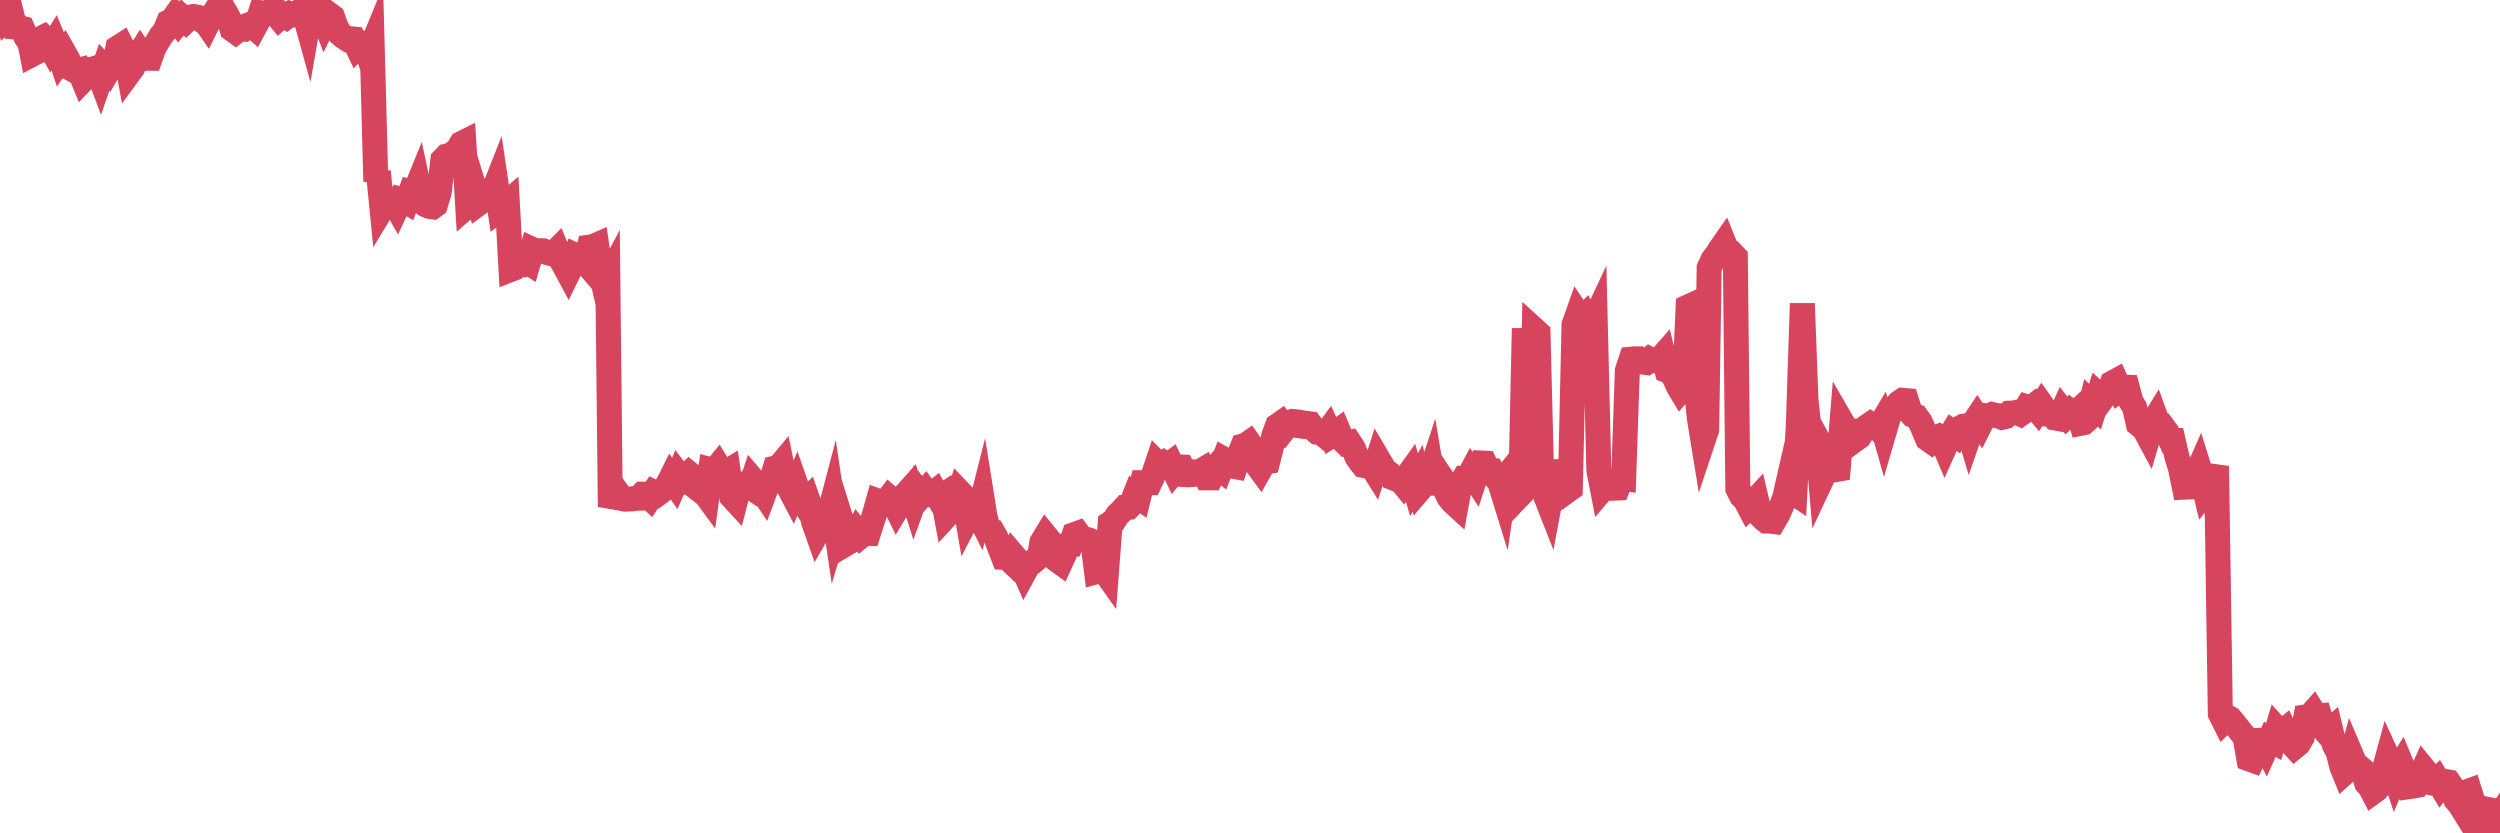 <?xml version="1.0"?><svg width="150px" height="50px" xmlns="http://www.w3.org/2000/svg" xmlns:xlink="http://www.w3.org/1999/xlink"> <polyline fill="none" stroke="#d6455d" stroke-width="1.5px" stroke-linecap="round" stroke-miterlimit="5" points="0.00,0.00 0.22,0.06 0.45,0.96 0.67,0.73 0.89,1.62 1.12,1.64 1.34,1.70 1.56,2.23 1.79,2.54 1.93,3.26 2.16,3.14 2.38,2.35 2.60,2.24 2.83,2.49 3.05,2.88 3.27,2.53 3.50,3.08 3.65,3.53 3.87,3.21 4.09,3.60 4.32,4.15 4.54,4.27 4.76,4.21 4.99,4.78 5.21,4.55 5.36,4.18 5.58,4.14 5.80,4.07 6.03,4.68 6.25,4.04 6.47,4.27 6.70,3.87 6.92,3.60 7.07,2.87 7.29,2.73 7.52,3.19 7.74,4.37 7.96,4.07 8.19,3.52 8.41,3.17 8.63,3.51 8.78,3.50 9.01,3.50 9.23,2.88 9.45,2.50 9.67,2.14 9.90,1.85 10.12,1.32 10.34,1.21 10.49,1.00 10.72,1.32 10.94,1.05 11.16,1.25 11.39,1.03 11.61,0.99 11.83,1.03 12.06,1.19 12.21,1.14 12.43,1.46 12.65,1.02 12.88,0.74 13.10,0.40 13.32,0.41 13.54,0.76 13.77,1.20 13.92,1.75 14.14,1.91 14.36,1.74 14.59,1.75 14.81,1.54 15.03,1.45 15.26,1.65 15.48,1.24 15.63,0.77 15.85,0.81 16.08,0.80 16.30,0.59 16.52,0.79 16.75,1.07 16.97,0.87 17.19,1.01 17.41,0.84 17.56,0.90 17.79,0.88 18.01,0.67 18.23,0.69 18.46,1.52 18.68,0.26 18.90,0.62 19.13,0.75 19.28,0.70 19.50,1.28 19.72,0.84 19.95,1.01 20.17,1.63 20.39,2.01 20.61,2.20 20.84,2.35 20.99,2.32 21.21,2.34 21.43,2.80 21.66,2.56 21.88,2.62 22.10,3.29 22.33,2.73 22.55,10.89 22.70,10.30 22.92,12.52 23.15,12.14 23.37,11.97 23.59,12.02 23.82,12.43 24.04,11.96 24.26,12.02 24.41,12.11 24.63,11.53 24.86,11.60 25.08,11.06 25.30,12.10 25.53,12.28 25.75,12.38 25.97,12.41 26.12,12.30 26.35,11.54 26.57,9.60 26.79,9.37 27.02,9.32 27.24,9.16 27.46,8.99 27.69,8.61 27.83,8.54 28.06,12.34 28.28,12.15 28.50,11.44 28.73,12.20 28.95,12.04 29.17,11.77 29.40,11.50 29.55,11.61 29.77,11.05 29.99,12.53 30.22,12.35 30.44,12.16 30.66,16.16 30.89,16.07 31.11,15.86 31.26,15.87 31.48,15.61 31.70,15.75 31.93,14.96 32.15,15.06 32.37,15.04 32.60,15.05 32.82,15.15 33.04,15.21 33.19,15.24 33.42,15.01 33.64,15.55 33.86,15.93 34.09,16.36 34.31,15.91 34.53,15.33 34.76,15.44 34.90,15.46 35.13,15.73 35.35,14.83 35.57,14.80 35.80,14.70 36.02,16.21 36.24,17.16 36.47,16.73 36.62,30.41 36.84,29.81 37.06,29.57 37.29,29.90 37.51,29.95 37.73,29.94 37.96,29.93 38.18,29.89 38.33,29.89 38.55,29.65 38.77,29.65 39.00,29.87 39.22,29.54 39.44,29.65 39.67,29.48 39.89,29.29 40.04,29.12 40.26,28.68 40.49,29.01 40.71,28.49 40.93,28.78 41.16,28.57 41.38,28.94 41.60,29.11 41.75,28.74 41.97,28.92 42.20,29.48 42.42,29.78 42.64,28.18 42.87,28.24 43.09,27.97 43.31,28.33 43.46,28.40 43.69,28.26 43.91,29.80 44.13,30.04 44.36,29.15 44.58,29.27 44.80,29.05 45.03,29.21 45.17,28.79 45.40,29.06 45.62,29.29 45.84,29.62 46.07,29.00 46.29,28.80 46.51,28.08 46.74,28.02 46.89,27.84 47.11,28.92 47.33,29.24 47.56,29.68 47.78,29.16 48.00,29.79 48.23,30.16 48.45,29.95 48.67,30.58 48.82,31.33 49.04,31.95 49.27,31.55 49.49,31.12 49.71,31.00 49.94,30.13 50.16,31.62 50.38,30.90 50.53,31.38 50.76,32.63 50.98,32.50 51.20,32.30 51.43,31.89 51.65,32.17 51.87,31.99 52.10,32.00 52.24,31.56 52.47,30.85 52.69,30.07 52.91,30.15 53.14,30.15 53.36,29.86 53.58,30.05 53.81,30.52 53.96,30.27 54.18,29.81 54.40,29.60 54.63,29.34 54.85,30.04 55.07,29.43 55.30,29.72 55.52,29.47 55.67,29.68 55.89,29.67 56.11,29.50 56.34,29.91 56.56,29.76 56.78,30.95 57.01,30.70 57.23,30.61 57.38,30.30 57.60,29.55 57.83,29.79 58.05,31.07 58.27,30.65 58.50,30.44 58.72,30.88 58.94,30.01 59.09,30.95 59.31,31.80 59.54,31.87 59.76,32.26 59.98,32.85 60.21,33.44 60.43,33.45 60.65,33.66 60.80,33.32 61.03,33.59 61.25,33.81 61.47,34.31 61.70,33.89 61.92,33.76 62.14,33.57 62.37,33.37 62.51,32.54 62.74,32.16 62.96,32.43 63.18,32.99 63.41,33.59 63.63,33.75 63.85,33.27 64.08,32.72 64.23,32.70 64.45,32.08 64.67,32.00 64.90,32.31 65.12,32.34 65.34,32.40 65.57,32.52 65.79,34.30 66.01,34.24 66.16,34.11 66.38,34.42 66.61,31.40 66.83,31.25 67.05,30.90 67.28,30.68 67.50,30.44 67.72,30.43 67.87,30.27 68.10,29.69 68.32,29.84 68.54,28.96 68.77,28.96 68.99,28.96 69.21,28.49 69.44,27.80 69.58,27.94 69.81,27.79 70.03,27.95 70.25,27.79 70.48,28.27 70.70,28.01 70.92,28.02 71.15,28.48 71.30,28.49 71.52,28.47 71.74,28.31 71.97,28.31 72.19,28.18 72.41,28.67 72.64,28.67 72.86,28.17 73.01,27.99 73.23,28.16 73.45,27.57 73.68,27.70 73.90,27.96 74.12,28.00 74.35,27.31 74.57,26.76 74.72,26.72 74.94,26.57 75.17,26.90 75.39,27.85 75.61,28.15 75.84,27.74 76.06,27.70 76.28,26.84 76.43,26.14 76.65,25.54 76.88,25.38 77.10,25.67 77.32,25.38 77.55,25.29 77.77,25.31 77.99,25.55 78.14,25.57 78.37,25.40 78.59,25.43 78.81,25.73 79.04,25.93 79.26,25.95 79.48,26.13 79.71,25.82 79.86,26.15 80.08,26.01 80.30,25.85 80.52,26.37 80.75,26.60 80.97,26.55 81.19,26.88 81.42,27.42 81.64,27.73 81.79,27.92 82.01,27.96 82.24,27.87 82.46,28.22 82.68,27.53 82.91,27.92 83.13,28.27 83.35,28.41 83.50,28.64 83.73,28.73 83.95,28.72 84.17,28.99 84.39,28.64 84.62,28.32 84.84,29.08 85.06,28.70 85.21,29.33 85.44,29.06 85.66,28.91 85.88,28.24 86.11,29.61 86.33,28.42 86.55,28.75 86.78,29.52 86.93,29.83 87.15,30.11 87.37,30.31 87.59,29.11 87.82,28.73 88.04,28.75 88.26,28.34 88.49,28.69 88.64,28.23 88.86,27.78 89.08,27.79 89.31,28.28 89.53,28.27 89.75,28.67 89.98,28.93 90.20,29.64 90.35,28.62 90.57,28.35 90.80,29.02 91.02,29.88 91.24,29.65 91.46,19.70 91.69,27.95 91.91,27.97 92.06,19.78 92.28,19.98 92.51,29.11 92.73,29.74 92.95,30.30 93.18,29.08 93.40,28.30 93.62,28.29 93.77,28.96 94.00,29.47 94.22,29.31 94.44,19.49 94.67,18.84 94.89,19.17 95.11,18.95 95.33,19.36 95.48,19.62 95.71,19.13 95.93,28.22 96.15,29.35 96.38,29.08 96.60,29.12 96.82,29.29 97.05,29.28 97.27,28.69 97.42,28.71 97.64,22.24 97.87,21.55 98.09,21.53 98.31,21.53 98.54,21.72 98.76,21.75 98.98,21.56 99.13,21.64 99.35,21.58 99.58,21.58 99.80,21.33 100.02,22.23 100.25,22.32 100.47,22.67 100.69,23.17 100.84,23.42 101.07,23.15 101.29,18.41 101.51,18.31 101.74,22.94 101.96,25.09 102.18,26.44 102.40,25.78 102.55,16.08 102.78,15.57 103.00,15.29 103.22,14.94 103.45,14.61 103.67,15.15 103.89,15.18 104.12,15.42 104.27,29.32 104.49,29.76 104.71,29.97 104.94,30.41 105.16,30.20 105.38,29.96 105.61,30.93 105.83,31.14 105.98,31.26 106.20,31.26 106.42,31.29 106.65,30.90 106.87,30.41 107.09,29.82 107.32,28.81 107.54,29.51 107.69,29.61 107.91,25.22 108.14,18.21 108.36,24.05 108.58,26.03 108.81,25.91 109.03,26.31 109.25,28.86 109.40,28.54 109.62,28.27 109.85,27.94 110.07,28.19 110.29,28.15 110.52,25.33 110.74,25.71 110.96,25.89 111.11,25.88 111.34,26.36 111.56,26.20 111.78,25.84 112.01,25.60 112.23,25.45 112.45,25.59 112.68,25.75 112.90,25.38 113.05,25.91 113.27,25.16 113.49,24.58 113.72,24.43 113.94,24.17 114.16,24.02 114.39,24.04 114.61,24.73 114.76,24.91 114.98,24.99 115.21,25.31 115.43,25.80 115.65,26.33 115.88,26.49 116.10,26.28 116.32,26.19 116.47,26.29 116.69,26.81 116.92,26.30 117.14,25.94 117.36,26.10 117.59,25.69 117.81,25.57 118.03,25.54 118.18,26.05 118.41,25.39 118.63,25.06 118.85,25.40 119.08,24.94 119.30,24.97 119.52,24.87 119.75,24.93 119.89,24.94 120.12,25.04 120.34,24.99 120.56,24.79 120.79,24.78 121.01,24.74 121.23,24.84 121.46,24.67 121.61,24.43 121.83,24.51 122.05,24.34 122.28,24.62 122.50,24.29 122.72,24.60 122.95,24.85 123.17,24.86 123.32,25.08 123.54,25.12 123.76,24.64 123.99,24.93 124.21,24.70 124.43,24.88 124.66,24.67 124.88,25.39 125.03,25.36 125.25,25.16 125.48,24.19 125.70,24.40 125.92,23.70 126.15,23.91 126.37,23.61 126.59,23.44 126.74,22.98 126.96,22.86 127.19,23.38 127.41,23.22 127.63,23.23 127.86,24.09 128.08,24.46 128.30,25.44 128.45,25.56 128.68,25.77 128.90,26.18 129.12,25.44 129.35,25.07 129.57,25.68 129.79,25.63 130.02,25.94 130.24,26.43 130.39,26.43 130.61,27.39 130.83,28.10 131.06,29.23 131.28,29.22 131.50,28.61 131.73,28.60 131.95,28.10 132.10,28.58 132.32,29.51 132.55,29.22 132.77,28.69 132.99,27.97 133.22,42.82 133.44,43.26 133.66,43.04 133.81,43.12 134.03,43.38 134.26,43.67 134.48,43.95 134.70,44.21 134.93,45.53 135.15,45.61 135.37,45.14 135.52,44.42 135.75,44.41 135.97,44.85 136.19,44.36 136.42,44.49 136.64,43.75 136.86,43.99 137.09,43.80 137.23,44.09 137.46,44.57 137.68,44.81 137.90,44.63 138.13,44.24 138.35,43.02 138.57,42.99 138.80,42.73 138.95,42.97 139.17,42.95 139.39,43.70 139.62,43.97 139.84,43.78 140.06,44.69 140.29,45.12 140.51,46.00 140.66,46.37 140.88,46.17 141.10,45.36 141.33,45.90 141.55,46.02 141.77,46.21 142.00,46.99 142.22,47.24 142.37,47.53 142.59,47.37 142.82,47.09 143.04,46.25 143.26,45.44 143.49,45.94 143.71,46.60 143.93,46.08 144.08,45.84 144.30,46.37 144.53,47.20 144.75,47.17 144.97,47.13 145.20,46.63 145.42,46.14 145.64,46.41 145.87,46.97 146.02,47.00 146.24,46.79 146.46,47.16 146.69,46.88 146.91,46.92 147.13,47.24 147.36,48.00 147.58,48.25 147.73,48.49 147.95,47.53 148.17,47.45 148.40,48.19 148.62,49.27 148.84,49.28 149.07,50.00 149.29,48.57 149.44,48.60 149.66,49.39 149.89,49.05 150.00,49.29 "/></svg>